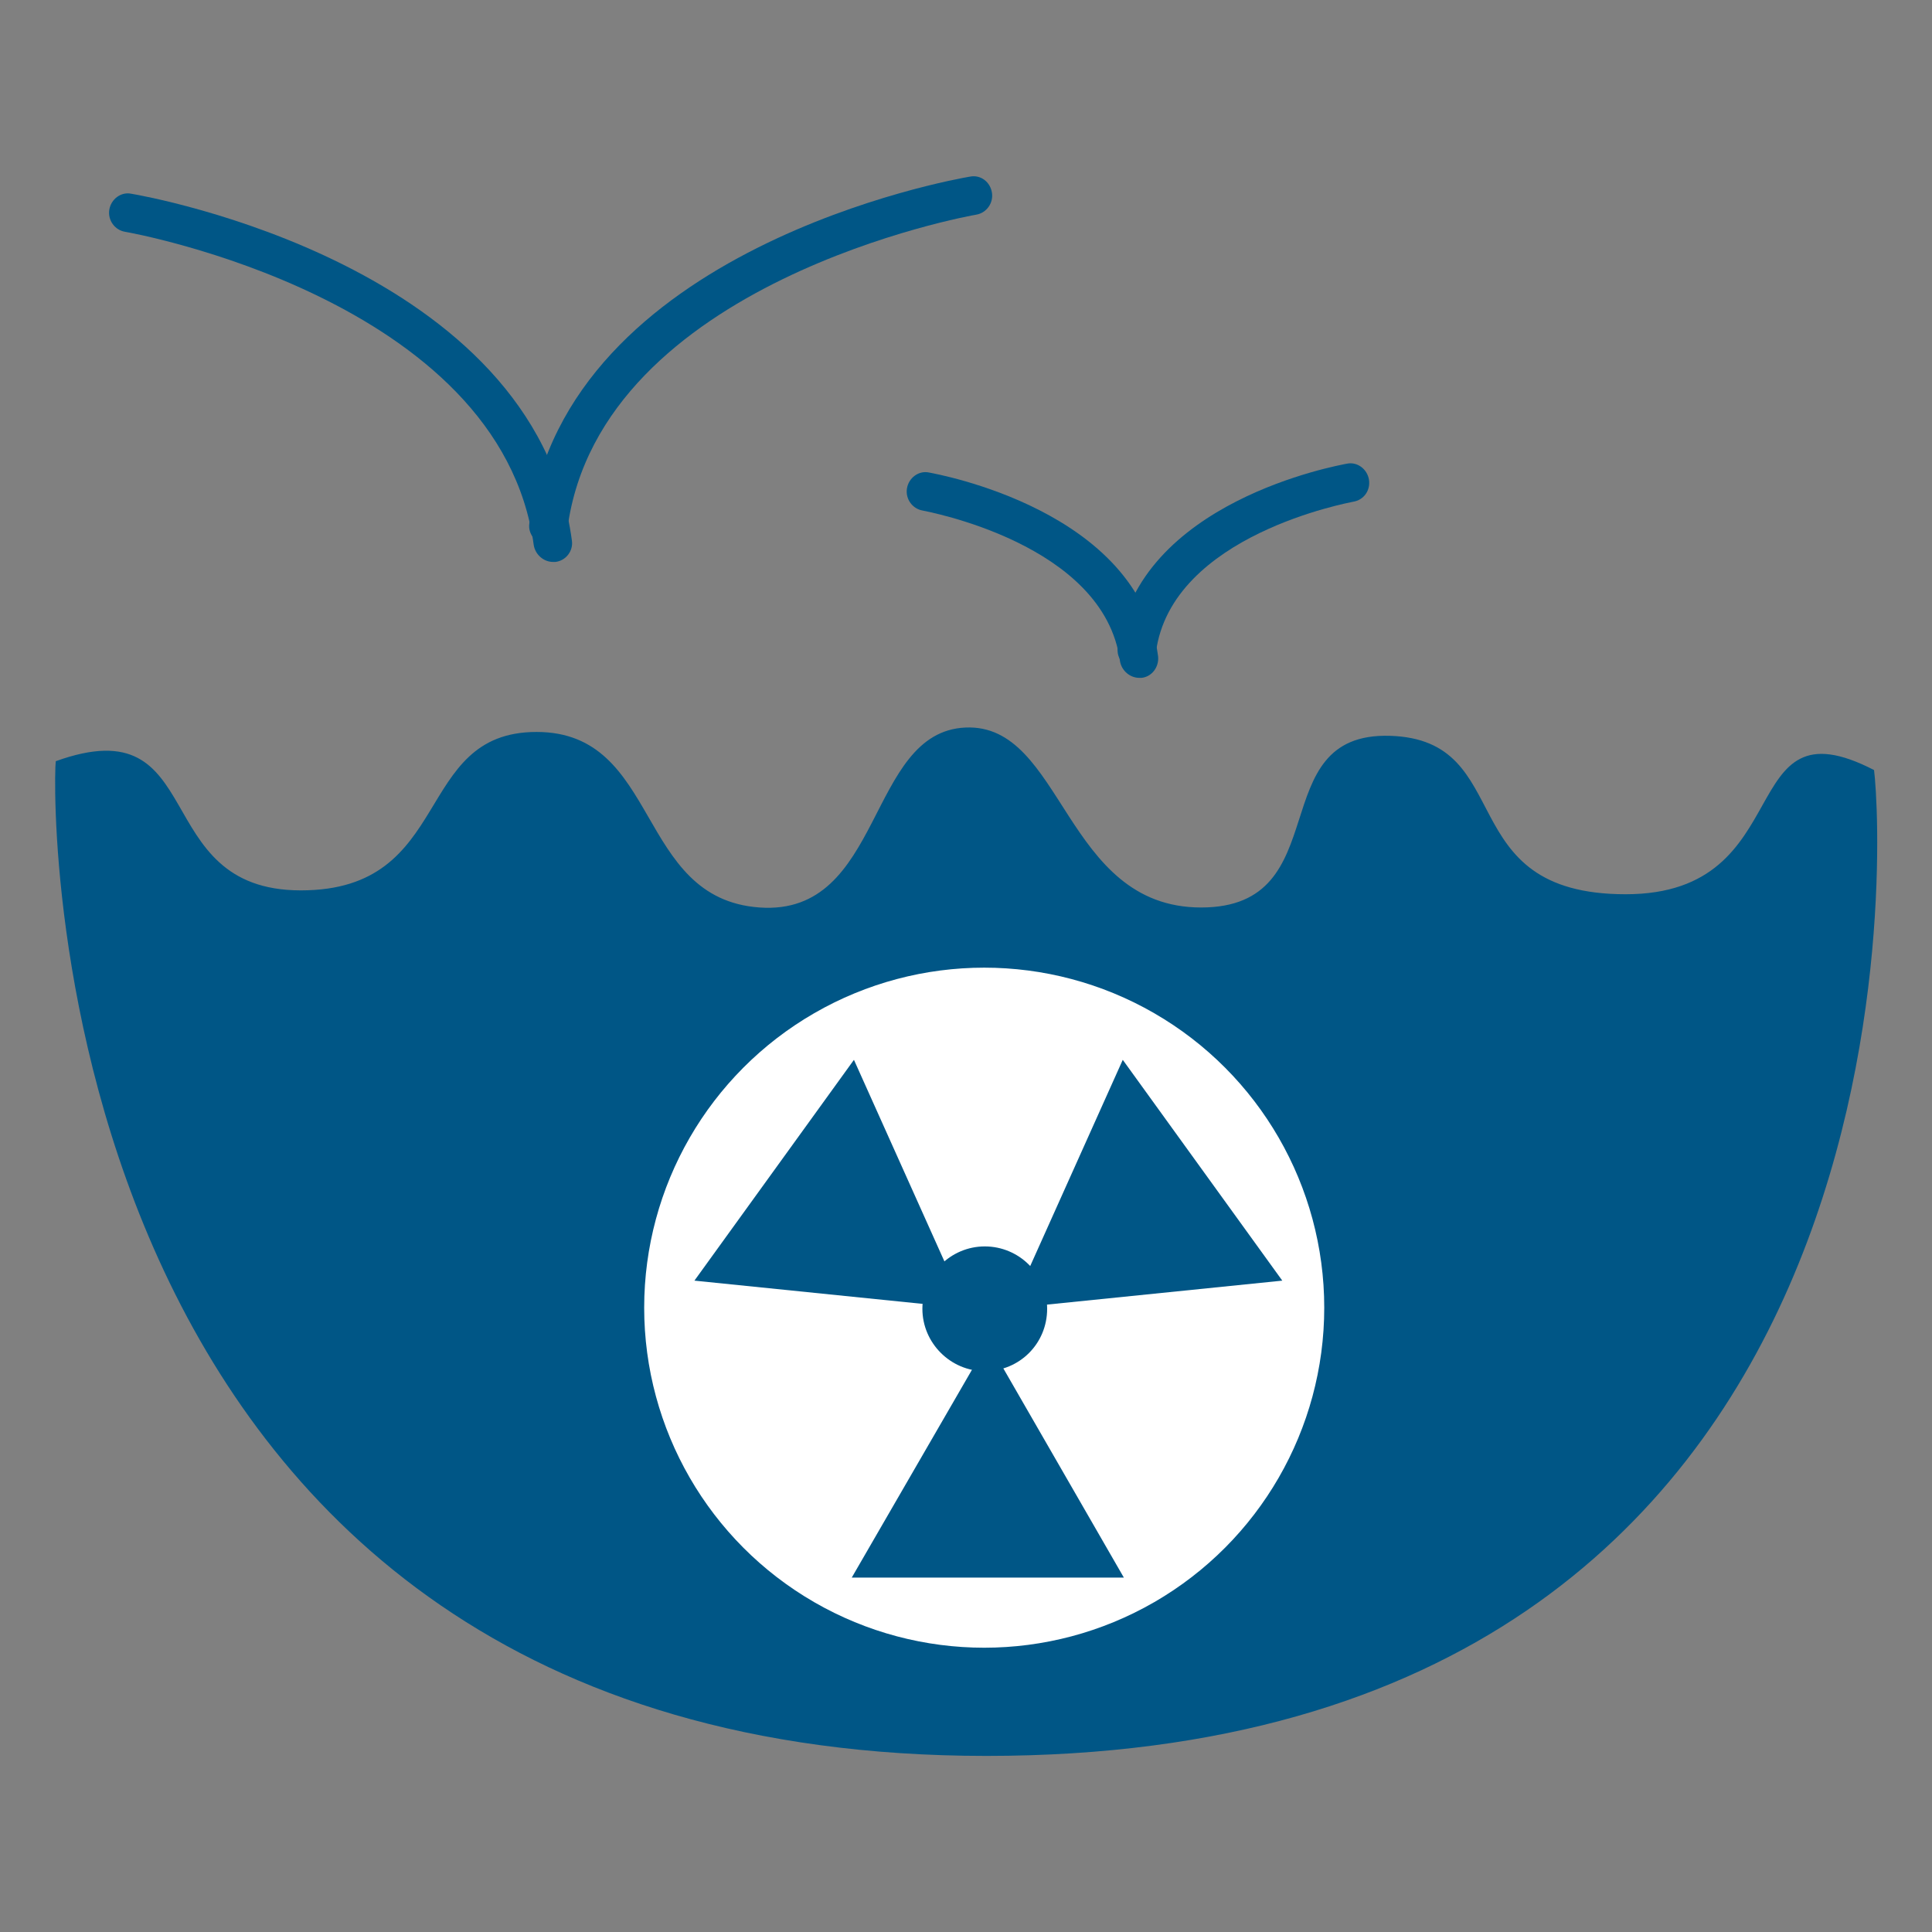 <?xml version="1.0" encoding="utf-8"?>
<!-- Generator: Adobe Illustrator 27.9.0, SVG Export Plug-In . SVG Version: 6.00 Build 0)  -->
<svg version="1.1" xmlns="http://www.w3.org/2000/svg" xmlns:xlink="http://www.w3.org/1999/xlink" x="0px" y="0px"
	 viewBox="0 0 35 35" style="enable-background:new 0 0 35 35;" xml:space="preserve">
<rect x="0" y="0" width="35" height="35" fill="#808080" stroke="none"/>
<style type="text/css">
	.st0{fill:#005686;}
	.st1{fill:#FFFFFF;}
	.st2{display:none;}
	.st3{display:inline;}
	.st4{fill:#00588A;}
</style>
<g id="icon-marine">
	<g>
		<g>
			<path class="st0" d="M1.01,13.79C0.94,14.41,0.7,31.81,17.87,31.81s16.23-16.7,16.08-17.86c-2.56-1.32-1.32,2.25-4.5,2.25
				s-1.94-2.8-4.27-2.87s-0.93,3.11-3.42,3.11s-2.49-3.34-4.27-3.26c-1.79,0.08-1.48,3.42-3.73,3.26s-1.79-3.18-4.04-3.18
				s-1.48,2.87-4.27,2.87S3.81,12.78,1.01,13.79z"/>
		</g>
		<g>
			<circle class="st1" cx="17.83" cy="23.69" r="6.16"/>
		</g>
		<g>
			<polygon class="st0" points="17.9,25.01 16.04,28.23 19.76,28.23 			"/>
			<path class="st0" d="M20.36,28.58h-4.93l2.47-4.27L20.36,28.58z M16.65,27.88h2.51l-1.25-2.17L16.65,27.88z"/>
		</g>
		<g>
			<polygon class="st0" points="16.92,23.29 15.4,19.9 13.22,22.91 			"/>
			<path class="st0" d="M17.49,23.7l-4.91-0.5l2.89-4L17.49,23.7z M13.86,22.62l2.49,0.25l-1.02-2.29L13.86,22.62z"/>
		</g>
		<g>
			<polygon class="st0" points="18.89,23.29 20.41,19.9 22.59,22.91 			"/>
			<path class="st0" d="M18.32,23.7l2.02-4.5l2.89,4L18.32,23.7z M20.49,20.59l-1.03,2.29l2.49-0.25L20.49,20.59z"/>
		</g>
		<g>
			<circle class="st0" cx="17.84" cy="23.71" r="0.78"/>
			<path class="st0" d="M17.84,24.84c-0.62,0-1.13-0.51-1.13-1.13s0.51-1.13,1.13-1.13s1.13,0.5,1.13,1.13S18.47,24.84,17.84,24.84z
				 M17.84,23.29c-0.24,0-0.43,0.19-0.43,0.43c0,0.24,0.19,0.43,0.43,0.43c0.23,0,0.43-0.19,0.43-0.43
				C18.27,23.48,18.08,23.29,17.84,23.29z"/>
		</g>
		<g>
			<path class="st1" d="M14.29,16.36"/>
		</g>
		<g>
			<path class="st0" d="M10.02,10.18c-0.17,0-0.32-0.13-0.35-0.3c-0.6-4.47-7.33-5.67-7.4-5.68c-0.19-0.03-0.32-0.21-0.29-0.4
				c0.03-0.19,0.21-0.33,0.4-0.29c0.3,0.05,7.31,1.3,7.98,6.28c0.03,0.19-0.11,0.37-0.3,0.39C10.05,10.18,10.04,10.18,10.02,10.18z"
				/>
		</g>
		<g>
			<path class="st0" d="M9.94,9.87c-0.02,0-0.03,0-0.05,0c-0.19-0.03-0.33-0.2-0.3-0.39c0.67-4.98,7.68-6.23,7.98-6.28
				c0.2-0.04,0.37,0.1,0.4,0.29c0.03,0.19-0.1,0.37-0.29,0.4c-0.07,0.01-6.8,1.21-7.4,5.68C10.27,9.74,10.12,9.87,9.94,9.87z"/>
		</g>
		<g>
			<g>
				<path class="st0" d="M20.64,12.28c-0.17,0-0.32-0.13-0.35-0.3c-0.28-2.14-3.54-2.72-3.57-2.73c-0.19-0.03-0.32-0.21-0.29-0.4
					c0.03-0.19,0.21-0.33,0.4-0.29c0.15,0.03,3.8,0.68,4.15,3.33c0.02,0.19-0.11,0.37-0.3,0.39C20.67,12.28,20.66,12.28,20.64,12.28
					z"/>
			</g>
			<g>
				<path class="st0" d="M20.6,12.12c-0.02,0-0.03,0-0.05,0c-0.19-0.03-0.33-0.2-0.3-0.39c0.35-2.65,4-3.3,4.15-3.33
					c0.19-0.04,0.37,0.1,0.4,0.29c0.03,0.19-0.09,0.37-0.29,0.4c-0.03,0.01-3.29,0.59-3.57,2.73C20.93,11.99,20.78,12.12,20.6,12.12
					z"/>
			</g>
		</g>
	</g>
</g>
<g id="icon-acidification" class="st2">
	<g class="st3">
		<g>
			<path class="st0" d="M4.65,11.69c0,0-0.17-3.97,2.41-4.83s5.34,0.34,5.34,0.34s1.55-8.45,10.17-4.65
				c3.45,1.72,2.41,4.48,2.41,4.48s6.55-0.17,4.14,4.65c-1.54,3.07,2.93,0.17,4.65,2.59c1.68,2.35,0.86,6.38-4.14,6.9
				c-5,0.52-25.86,0-25.86,0s-4.48-3.62-3.1-6.9S4.65,11.69,4.65,11.69z"/>
		</g>
		<g>
			<circle class="st1" cx="17.65" cy="13.39" r="6.83"/>
		</g>
		<g>
			<path class="st0" d="M7.59,22.12c0,0-5.5,5.43-2.9,7.6c1.37,1.09,3.36,1.4,5.8,0C12.93,28.32,7.59,22.12,7.59,22.12z"/>
		</g>
		<g>
			<path class="st0" d="M18.99,26.86c0,0-4.23,4.18-2.23,5.85c1.06,0.84,2.59,1.07,4.47,0C23.11,31.63,18.99,26.86,18.99,26.86z"/>
		</g>
		<g>
			<path class="st0" d="M25.57,23.07c0,0-3.22,3.18-1.7,4.45c0.81,0.64,1.97,0.82,3.4,0C28.7,26.7,25.57,23.07,25.57,23.07z"/>
		</g>
		<g>
			<polygon class="st0" points="17.73,14.85 15.66,18.43 19.79,18.43 			"/>
			<path class="st0" d="M20.46,18.82h-5.47l2.74-4.74L20.46,18.82z M16.34,18.04h2.78l-1.39-2.41L16.34,18.04z"/>
		</g>
		<g>
			<polygon class="st0" points="16.64,12.94 14.95,9.18 12.54,12.52 			"/>
			<path class="st0" d="M17.27,13.4l-5.45-0.56l3.21-4.44L17.27,13.4z M13.25,12.2l2.77,0.28l-1.14-2.54L13.25,12.2z"/>
		</g>
		<g>
			<polygon class="st0" points="18.83,12.94 20.52,9.18 22.94,12.52 			"/>
			<path class="st0" d="M18.2,13.4l2.24-5l3.2,4.44L18.2,13.4z M20.6,9.95l-1.14,2.54l2.77-0.28L20.6,9.95z"/>
		</g>
		<g>
			<circle class="st0" cx="17.67" cy="13.41" r="0.86"/>
			<path class="st0" d="M17.67,14.66c-0.69,0-1.25-0.56-1.25-1.25s0.56-1.25,1.25-1.25s1.25,0.56,1.25,1.25S18.36,14.66,17.67,14.66
				z M17.67,12.94c-0.26,0-0.47,0.21-0.47,0.47c0,0.26,0.21,0.47,0.47,0.47c0.26,0,0.47-0.21,0.47-0.47
				C18.14,13.15,17.93,12.94,17.67,12.94z"/>
		</g>
	</g>
</g>
<g id="icon-freshwater" class="st2">
	<g class="st3">
		<g>
			<path class="st0" d="M16.6,16.05c0,0-11.6,11.45-6.12,16.03c2.9,2.29,7.09,2.94,12.24,0C27.88,29.14,16.6,16.05,16.6,16.05z"/>
		</g>
		<g>
			<path class="st0" d="M13.79,14.5h-3.5c-1.74,0-8.53-1.28-9.41-5.11C0.04,5.74,0.03,2.14,0.03,1.99V1.62l0.37-0.05
				c0.26-0.04,6.27-0.85,8.27-0.56c2.09,0.3,5.02,4.48,5.35,4.96l0.08,0.12L13.79,14.5z M0.88,2.36C0.91,3.37,1.04,6.31,1.71,9.2
				c0.76,3.29,7.05,4.45,8.59,4.45h2.69l0.26-7.33c-0.9-1.28-3.28-4.28-4.69-4.49C6.93,1.62,2.24,2.18,0.88,2.36z"/>
		</g>
		<g>
			<path class="st0" d="M5.23,7.33c0,0,7.27,3.37,10.53,9.84"/>
		</g>
		<g>
			<path class="st0" d="M27.34,15.9c-1.92,0-3.81-0.6-4.47-0.95c-0.97-0.51-3.03-2.36-3.12-2.43l-0.27-0.24l3.07-4.71l0.1-0.05
				c0.11-0.05,2.75-1.37,6.4-1.17c4.48,0.24,5.73,2.19,5.78,2.27l0.13,0.2l-0.11,0.21c-0.06,0.12-1.51,2.85-3.54,5.34
				C30.37,15.53,28.85,15.9,27.34,15.9z M20.6,12.13c0.59,0.52,1.99,1.71,2.68,2.08c1.01,0.53,5.59,1.83,7.39-0.37
				c1.63-2,2.91-4.22,3.32-4.95c-0.41-0.44-1.76-1.53-4.96-1.69C26.03,7.03,23.65,8,23.14,8.23L20.6,12.13z"/>
		</g>
		<g>
			<path class="st0" d="M16.67,16.94c-0.06,0-0.12-0.01-0.17-0.04c-0.21-0.09-0.31-0.35-0.21-0.56c3.63-8.19,13.69-6.07,13.79-6.05
				c0.23,0.05,0.37,0.28,0.32,0.5c-0.05,0.23-0.27,0.37-0.5,0.32c-0.39-0.09-9.48-1.99-12.83,5.57
				C16.99,16.85,16.83,16.94,16.67,16.94z"/>
		</g>
	</g>
</g>
<g id="icon-ecotoxicity" class="st2">
	<g class="st3">
		<g>
			<path class="st0" d="M17.55,0c0,0-21.09,17.34-11.36,29.75c4.29,5.12,13.5,8.33,21.53,0.74C39.96,18.92,17.55,0,17.55,0z"/>
		</g>
		<g>
			<circle class="st1" cx="18.01" cy="20.19" r="7.72"/>
		</g>
		<g>
			<polygon class="st0" points="18.1,21.84 15.77,25.88 20.43,25.88 			"/>
			<path class="st0" d="M21.19,26.32h-6.19l3.09-5.36L21.19,26.32z M16.53,25.44h3.14l-1.57-2.72L16.53,25.44z"/>
		</g>
		<g>
			<polygon class="st0" points="16.87,19.68 14.96,15.42 12.23,19.2 			"/>
			<path class="st0" d="M17.58,20.19l-6.15-0.63l3.62-5.02L17.58,20.19z M13.03,18.84l3.13,0.32l-1.29-2.87L13.03,18.84z"/>
		</g>
		<g>
			<polygon class="st0" points="19.34,19.68 21.25,15.42 23.98,19.2 			"/>
			<path class="st0" d="M18.63,20.19l2.53-5.64l3.62,5.02L18.63,20.19z M21.34,16.29l-1.29,2.87l3.13-0.32L21.34,16.29z"/>
		</g>
		<g>
			<circle class="st0" cx="18.03" cy="20.21" r="0.97"/>
			<path class="st0" d="M18.03,21.62c-0.78,0-1.41-0.64-1.41-1.41s0.63-1.41,1.41-1.41s1.41,0.63,1.41,1.41S18.81,21.62,18.03,21.62
				z M18.03,19.68c-0.29,0-0.53,0.24-0.53,0.53c0,0.3,0.24,0.54,0.53,0.54c0.3,0,0.54-0.24,0.54-0.54
				C18.56,19.92,18.32,19.68,18.03,19.68z"/>
		</g>
	</g>
</g>
<g id="icon-water" class="st2">
	<g class="st3">
		<g>
			<g>
				<path class="st0" d="M6.27,31.14L5.28,28.2l0.49,1.47l-0.5-1.47c0.36-0.13,1.37-0.64,1.68-1.48c0.25-0.65,0.09-1.48-0.47-2.49
					c-0.4-0.73-0.78-1.36-1.11-1.92c-1.8-3.06-2.89-4.91-0.02-8.35c0.77-0.92,1.31-1.98,1.66-3.21l2.99,0.83
					c-0.46,1.65-1.22,3.12-2.26,4.37c-1.47,1.76-1.4,1.88,0.31,4.79c0.34,0.58,0.73,1.23,1.14,1.99c1.03,1.86,1.25,3.59,0.65,5.14
					C8.94,30.2,6.54,31.05,6.27,31.14z"/>
			</g>
			<g>
				<g>
					<polygon class="st0" points="12.3,12.77 8.87,5.15 3.99,11.93 					"/>
				</g>
			</g>
		</g>
		<g>
			<g>
				<path class="st0" d="M16.85,26.5l-0.98-2.95l0.49,1.47l-0.5-1.47c0.36-0.13,1.37-0.64,1.68-1.48c0.25-0.65,0.09-1.48-0.47-2.49
					c-0.4-0.73-0.77-1.36-1.11-1.91c-1.8-3.06-2.89-4.91-0.02-8.35c0.77-0.93,1.31-1.98,1.65-3.21l2.99,0.82
					c-0.45,1.64-1.21,3.11-2.26,4.37c-1.47,1.76-1.4,1.88,0.31,4.79c0.34,0.58,0.72,1.23,1.14,1.98c1.03,1.86,1.25,3.59,0.65,5.14
					C19.52,25.55,17.12,26.41,16.85,26.5z"/>
			</g>
			<g>
				<g>
					<polygon class="st0" points="22.89,8.12 19.46,0.5 14.57,7.28 					"/>
				</g>
			</g>
		</g>
		<g>
			<g>
				<path class="st0" d="M25.37,34.5l-0.98-2.94l0.49,1.47l-0.5-1.47c0.36-0.13,1.37-0.64,1.69-1.48c0.24-0.65,0.08-1.48-0.47-2.49
					c-0.4-0.72-0.77-1.35-1.1-1.91c-1.8-3.06-2.89-4.91-0.02-8.35c0.77-0.93,1.31-1.98,1.66-3.21l2.99,0.83
					c-0.45,1.65-1.22,3.12-2.26,4.37c-1.47,1.76-1.4,1.88,0.31,4.79c0.34,0.58,0.72,1.23,1.14,1.98c1.03,1.86,1.25,3.59,0.65,5.14
					C28.04,33.55,25.64,34.41,25.37,34.5z"/>
			</g>
			<g>
				<g>
					<polygon class="st0" points="31.41,16.13 27.98,8.5 23.09,15.28 					"/>
				</g>
			</g>
		</g>
	</g>
</g>
<g id="icon-mineral" class="st2">
	<g class="st3">
		<g>
			<g>
				<path class="st0" d="M12.56,29.17c-0.46,0-0.83-0.37-0.83-0.83v-6.74c0-0.46,0.37-0.83,0.83-0.83c0.46,0,0.83,0.37,0.83,0.83
					v6.74C13.39,28.79,13.02,29.17,12.56,29.17z"/>
			</g>
			<g>
				<g>
					<polygon class="st0" points="7.99,27 12.56,34.9 17.12,27 					"/>
				</g>
			</g>
		</g>
		<g>
			<g>
				<path class="st0" d="M29.22,24.14l-18.18-5.67l0.35-7.39l7.12,1.37L29.22,24.14z M12.18,17.67l13.44,4.19l-7.68-8.38l-5.5-1.06
					L12.18,17.67z"/>
			</g>
			<g>
				<path class="st0" d="M29.23,24.12L17.7,13.23l-1.13-7.16l7.39-0.11L29.23,24.12z M18.74,12.69l8.29,7.83l-3.9-13.43l-5.26,0.08
					L18.74,12.69z"/>
			</g>
			<g>
				<path class="st0" d="M11.64,17.08l-5.87-2.56L9.61,3.87l2.83,2.41L11.64,17.08z M7.17,13.92l3.48,1.52l0.64-8.67l-1.18-1.01
					L7.17,13.92z"/>
			</g>
			<g>
				<path class="st0" d="M11.96,6.65l-2.34-2.8L20.89,0.1l2.37,5.94L11.96,6.65z M11.51,4.39l0.94,1.12l9.2-0.5l-1.41-3.53
					L11.51,4.39z"/>
			</g>
		</g>
	</g>
</g>
<g id="icon-fossil" class="st2">
	<g class="st3">
		<g>
			<path class="st0" d="M22.31,21.54h12.26c0,0-0.17-24.53-24.36-17.81C-4.4,10.45,1.11,24.36,4.5,26.91
				c3.23,2.44,7.14,3.74,13.19,1.55c6.22-4.37,3.61-9.62,3.61-9.62"/>
		</g>
		<g>
			<path class="st4" d="M12.73,18.85c0,0,1.18-3.02,4.2-1.68s2.02,5,0.5,5.88c-1.43,0.83-5.88,1.51-7.39-2.52s2.26-7.91,5.88-7.73
				c3.36,0.17,6.61,2.5,6.3,9.3"/>
			<path class="st1" d="M14.69,24.06c-0.64,0-1.32-0.09-1.99-0.33c-1.4-0.5-2.44-1.56-3.01-3.07C9,18.83,9.3,16.83,10.51,15.18
				c1.3-1.77,3.41-2.88,5.44-2.75c2.13,0.11,7.05,1.26,6.66,9.7l-0.76-0.04c0.25-5.46-1.91-8.71-5.94-8.91
				c-1.71-0.08-3.64,0.87-4.79,2.44c-1.07,1.47-1.32,3.16-0.72,4.77c0.49,1.31,1.35,2.19,2.55,2.62c1.62,0.57,3.48,0.17,4.29-0.3
				c0.66-0.38,1.33-1.57,1.26-2.81c-0.04-0.76-0.38-1.8-1.73-2.4c-0.8-0.36-1.52-0.41-2.15-0.15c-1.06,0.43-1.53,1.61-1.54,1.62
				l-0.71-0.28c0.02-0.06,0.59-1.48,1.95-2.04c0.83-0.34,1.76-0.29,2.76,0.16c1.33,0.59,2.1,1.67,2.18,3.05
				c0.08,1.41-0.63,2.92-1.64,3.51C17.05,23.71,15.94,24.06,14.69,24.06z"/>
		</g>
		<g>
			<path class="st1" d="M20.08,14.86c-0.06,0-0.12-0.01-0.18-0.04c-0.19-0.1-0.25-0.33-0.16-0.51L25.17,4.1
				c0.1-0.19,0.33-0.25,0.51-0.16c0.19,0.1,0.25,0.33,0.16,0.51l-5.42,10.21C20.35,14.79,20.22,14.86,20.08,14.86z"/>
		</g>
		<g>
			<path class="st1" d="M13.78,13.1c-0.15,0-0.29-0.09-0.35-0.24L9.86,3.87c-0.08-0.19,0.02-0.41,0.21-0.49
				c0.2-0.08,0.41,0.02,0.49,0.21l3.57,8.99c0.08,0.19-0.02,0.41-0.21,0.49C13.88,13.09,13.83,13.1,13.78,13.1z"/>
		</g>
		<g>
			<path class="st1" d="M10.26,16.37c-0.02,0-0.04,0-0.07-0.01l-9.45-1.64c-0.21-0.04-0.34-0.23-0.31-0.44
				c0.04-0.2,0.23-0.35,0.44-0.31l9.45,1.64c0.21,0.04,0.34,0.23,0.31,0.44C10.6,16.24,10.44,16.37,10.26,16.37z"/>
		</g>
		<g>
			<path class="st1" d="M4.5,27.29c-0.1,0-0.2-0.04-0.27-0.12c-0.15-0.15-0.14-0.39,0.01-0.54l5.75-5.5
				c0.15-0.14,0.39-0.14,0.54,0.01c0.15,0.15,0.14,0.39-0.01,0.54l-5.75,5.5C4.69,27.26,4.6,27.29,4.5,27.29z"/>
		</g>
		<g>
			<path class="st1" d="M14.73,29.79C14.73,29.79,14.73,29.79,14.73,29.79c-0.21,0-0.38-0.17-0.38-0.38l0.06-5.73
				c0-0.21,0.17-0.37,0.38-0.37c0,0,0,0,0,0c0.21,0,0.38,0.17,0.37,0.38l-0.06,5.73C15.1,29.62,14.94,29.79,14.73,29.79z"/>
		</g>
		<g>
			<path class="st1" d="M19.01,21.29c-0.2,0-0.36-0.15-0.38-0.35c-0.02-0.21,0.14-0.39,0.35-0.41l3.09-0.25
				c0.21-0.01,0.39,0.14,0.41,0.35c0.02,0.21-0.14,0.39-0.35,0.41l-3.09,0.25C19.03,21.29,19.02,21.29,19.01,21.29z"/>
		</g>
		<g>
			<g>
				<path class="st0" d="M27.83,27.21c-0.42,0-0.76-0.34-0.76-0.76v-6.68c0-0.42,0.34-0.76,0.76-0.76s0.76,0.34,0.76,0.76v6.68
					C28.59,26.87,28.25,27.21,27.83,27.21z"/>
			</g>
			<g>
				<g>
					<polygon class="st0" points="23.68,25.24 27.83,32.44 31.99,25.24 					"/>
				</g>
			</g>
		</g>
	</g>
</g>
<g id="icon-land" class="st2">
	<g class="st3">
		<g>
			<path class="st0" d="M0.57,24.31v6.18c0,0,13.36-3.61,18.49-4.64C19.99,25.67,0.57,24.31,0.57,24.31z"/>
		</g>
		<g>
			<polygon class="st0" points="19.93,25.92 2.92,32.47 12.69,32.47 24.5,25.8 			"/>
		</g>
		<g>
			<polygon class="st0" points="25.92,25.92 16.9,33.09 20.73,33.09 			"/>
		</g>
		<g>
			<polygon class="st0" points="26.67,25.8 24.69,33.46 27.9,33.46 			"/>
		</g>
		<g>
			<polygon class="st0" points="27.9,26.04 30.75,33.59 34.33,33.59 			"/>
		</g>
		<g>
			<circle class="st0" cx="28.77" cy="18.87" r="1.32"/>
		</g>
		<g>
			<circle class="st0" cx="14.89" cy="19.52" r="1.32"/>
		</g>
		<g>
			<path class="st0" d="M14.89,24.37c-0.41,0-0.83-0.05-1.25-0.17l0,0c-2.58-0.69-4.12-3.36-3.43-5.94c0.33-1.25,1.14-2.3,2.26-2.94
				c1.12-0.65,2.43-0.82,3.68-0.49c1.25,0.34,2.3,1.14,2.95,2.26s0.82,2.43,0.48,3.68C19,22.94,17.03,24.37,14.89,24.37z
				 M14.02,22.77c1.79,0.49,3.63-0.59,4.12-2.38c0.23-0.87,0.11-1.77-0.34-2.55c-0.45-0.78-1.17-1.33-2.04-1.56
				c-0.88-0.24-1.77-0.11-2.55,0.34c-0.78,0.45-1.33,1.17-1.57,2.04C11.17,20.44,12.23,22.29,14.02,22.77L14.02,22.77z"/>
		</g>
		<g>
			<path class="st0" d="M28.9,24.69c-0.49,0-0.98-0.06-1.46-0.19l0,0c-1.45-0.39-2.66-1.32-3.41-2.62c-0.75-1.3-0.95-2.81-0.56-4.26
				c0.39-1.45,1.32-2.66,2.61-3.41c1.3-0.75,2.82-0.95,4.26-0.56c1.45,0.39,2.66,1.32,3.41,2.62c0.75,1.3,0.95,2.81,0.56,4.26
				c-0.39,1.45-1.32,2.66-2.61,3.41C30.83,24.44,29.87,24.69,28.9,24.69z M28.88,14.95c-0.71,0-1.42,0.19-2.06,0.55
				c-0.95,0.55-1.64,1.44-1.92,2.51c-0.28,1.06-0.14,2.18,0.41,3.13c0.55,0.95,1.44,1.64,2.5,1.92l0,0
				c1.07,0.29,2.18,0.14,3.13-0.41c0.96-0.55,1.64-1.44,1.92-2.5c0.28-1.07,0.14-2.18-0.41-3.13c-0.55-0.95-1.44-1.64-2.5-1.92
				C29.6,15,29.24,14.95,28.88,14.95z"/>
		</g>
		<g>
			<path class="st0" d="M32.23,6.01l-1.32-2.89h-4.2L24.65,7.5l-7.34-0.99l-4.45,3.71l0.16,3.63c0,0,4.29-2.56,7.5,2.31
				c1.57-4.95,10.72-4.62,10.72-4.62l2.31,2.14l-0.33-7.5L32.23,6.01z"/>
			<path class="st0" d="M20.64,17.01l-0.43-0.65c-2.99-4.52-6.84-2.29-7-2.19l-0.53,0.32l-0.2-4.43l4.72-3.93l7.23,0.97l2.05-4.34
				h4.68l1.34,2.92l1.09,0.18l0.39,8.71l-2.87-2.66c-0.05,0-0.1,0-0.17,0c-1.56,0-8.74,0.23-10.05,4.36L20.64,17.01z M15.69,12.81
				c1.43,0,3.18,0.54,4.74,2.57c2.16-4.47,10.45-4.22,10.82-4.22l0.14,0.01l1.75,1.62l-0.28-6.3l-0.89-0.15l-1.3-2.85h-3.73
				l-2.07,4.4l-7.45-1l-4.18,3.49l0.13,2.89C13.88,13.07,14.71,12.81,15.69,12.81z"/>
		</g>
		<g>
			<polygon class="st0" points="21.1,1.81 20.28,7.25 21.51,7.41 21.93,4.2 23,4.45 23.41,1.97 			"/>
			<path class="st0" d="M21.84,7.83l-1.98-0.26l0.93-6.15l3.06,0.22L23.3,4.9l-1.05-0.24L21.84,7.83z M20.7,6.93l0.49,0.06
				l0.42-3.25l1.08,0.25l0.28-1.68L21.42,2.2L20.7,6.93z"/>
		</g>
		<g>
			<g>
				<path class="st0" d="M8.01,17.42c0,0-0.27,0.9-0.71,1.76c-0.45,0.85-1.99,0.7-2.3,0.61s-1.03-0.52-1.03-0.52l0.57-1.43
					c0,0,0.69-0.54,1.75-0.7C7.57,16.94,8.01,17.42,8.01,17.42z"/>
			</g>
			<g>
				<path class="st0" d="M0.5,17.42c0,0,0.27,0.9,0.71,1.76c0.45,0.85,1.99,0.7,2.3,0.61s1.03-0.52,1.03-0.52l-0.57-1.43
					c0,0-0.69-0.54-1.75-0.7C0.94,16.94,0.5,17.42,0.5,17.42z"/>
			</g>
			<g>
				<path class="st0" d="M8.01,14.82c0,0-0.27,0.9-0.71,1.76c-0.45,0.85-1.99,0.7-2.3,0.61c-0.3-0.09-1.03-0.52-1.03-0.52l0.57-1.43
					c0,0,0.69-0.54,1.75-0.7C7.57,14.35,8.01,14.82,8.01,14.82z"/>
			</g>
			<g>
				<path class="st0" d="M0.5,14.82c0,0,0.27,0.9,0.71,1.76c0.45,0.85,1.99,0.7,2.3,0.61c0.3-0.09,1.03-0.52,1.03-0.52l-0.57-1.43
					c0,0-0.69-0.54-1.75-0.7C0.94,14.35,0.5,14.82,0.5,14.82z"/>
			</g>
			<g>
				<path class="st0" d="M8.01,12.23c0,0-0.27,0.9-0.71,1.76c-0.45,0.85-1.99,0.7-2.3,0.61s-1.03-0.52-1.03-0.52l0.57-1.43
					c0,0,0.69-0.54,1.75-0.7C7.57,11.75,8.01,12.23,8.01,12.23z"/>
			</g>
			<g>
				<path class="st0" d="M0.5,12.23c0,0,0.27,0.9,0.71,1.76s1.99,0.7,2.3,0.61s1.03-0.52,1.03-0.52l-0.57-1.43
					c0,0-0.69-0.54-1.75-0.7C0.94,11.75,0.5,12.23,0.5,12.23z"/>
			</g>
			<g>
				<path class="st0" d="M8.01,9.75c0,0-0.27,0.9-0.71,1.76c-0.45,0.85-1.99,0.7-2.3,0.61c-0.3-0.09-1.03-0.52-1.03-0.52l0.57-1.43
					c0,0,0.69-0.54,1.75-0.7C7.57,9.28,8.01,9.75,8.01,9.75z"/>
			</g>
			<g>
				<path class="st0" d="M4.26,6.74c0,0,0.7,0.64,1.26,1.41c0.57,0.78-0.25,2.1-0.46,2.33c-0.21,0.23-0.92,0.7-0.92,0.7L3.1,10.04
					c0,0-0.18-0.86,0.14-1.88C3.64,6.93,4.26,6.74,4.26,6.74z"/>
			</g>
			<g>
				<path class="st0" d="M0.5,9.75c0,0,0.27,0.9,0.71,1.76s1.99,0.7,2.3,0.61c0.3-0.09,1.03-0.52,1.03-0.52l-0.57-1.43
					c0,0-0.69-0.54-1.75-0.7C0.94,9.28,0.5,9.75,0.5,9.75z"/>
			</g>
			<g>
				<line class="st0" x1="4.16" y1="22.46" x2="4.21" y2="18.4"/>
				<path class="st0" d="M4.16,23.2C4.16,23.2,4.15,23.2,4.16,23.2c-0.42,0-0.75-0.34-0.74-0.75l0.05-4.06
					c0.01-0.41,0.34-0.73,0.74-0.73c0,0,0.01,0,0.01,0c0.41,0,0.74,0.34,0.73,0.75L4.9,22.47C4.9,22.88,4.57,23.2,4.16,23.2z"/>
			</g>
		</g>
	</g>
</g>
<g id="icon-co2" class="st2">
	<g class="st3">
		<g>
			<path class="st0" d="M13.6,26.87c-5.52,0-10-4.49-10-10s4.49-10,10-10s10,4.49,10,10S19.12,26.87,13.6,26.87z M13.6,7.49
				c-5.17,0-9.37,4.2-9.37,9.37s4.2,9.37,9.37,9.37s9.37-4.2,9.37-9.37S18.77,7.49,13.6,7.49z"/>
		</g>
		<g>
			<path class="st0" d="M14.06,9.49c0,0-1.26,0.84-1.26,2.05s-0.11,1.63-0.63,2.32c-0.53,0.68-1.05,2.11,0.37,2.21
				c1.42,0.11,2.11,0.95,2,1.42c-0.11,0.47-1.42,2.63,0,2.79c1.42,0.16,2.37-1.26,2.42-1.74c0.05-0.47,0.37-1.68,0.79-1.63
				s0.53-0.84,1.37-0.58s0.37,1.53,0.37,1.53s0,0.9,0.74,0.26c0.74-0.63,1.32-1.9,1.42-2.42c0.11-0.53-0.26-3.63-0.9-4.11
				c-0.63-0.47-1.95-2.47-3.16-2.84C16.38,8.39,14.06,9.49,14.06,9.49z"/>
			<path class="st0" d="M14.75,20.61c-0.08,0-0.17,0-0.25-0.01c-0.47-0.05-0.69-0.28-0.8-0.47c-0.36-0.62,0.05-1.59,0.36-2.29
				c0.08-0.18,0.15-0.33,0.17-0.42c0.01-0.06-0.01-0.18-0.12-0.33c-0.11-0.15-0.54-0.63-1.59-0.71c-0.7-0.05-0.99-0.38-1.11-0.66
				c-0.31-0.7,0.18-1.63,0.52-2.06c0.47-0.61,0.56-0.97,0.56-2.12c0-1.36,1.35-2.28,1.41-2.32l0.04-0.02
				c0.1-0.05,2.45-1.15,3.76-0.75c0.9,0.27,1.77,1.27,2.48,2.08c0.31,0.35,0.6,0.68,0.78,0.82c0.8,0.6,1.12,3.88,1.02,4.42
				c-0.11,0.56-0.72,1.91-1.53,2.6c-0.33,0.28-0.62,0.37-0.87,0.25c-0.37-0.17-0.39-0.66-0.39-0.76l0.02-0.11
				c0.06-0.15,0.19-0.66,0.05-0.93c-0.04-0.09-0.11-0.14-0.22-0.18c-0.31-0.1-0.42,0.01-0.62,0.24c-0.15,0.17-0.35,0.39-0.69,0.35
				c-0.11,0.08-0.38,0.82-0.44,1.35c-0.04,0.36-0.4,0.99-0.98,1.46C15.82,20.42,15.29,20.61,14.75,20.61z M14.22,9.77
				c-0.14,0.1-1.11,0.83-1.11,1.78c0,1.22-0.1,1.73-0.7,2.51c-0.33,0.43-0.59,1.08-0.44,1.42c0.07,0.16,0.27,0.26,0.58,0.28
				c0.89,0.07,1.65,0.42,2.05,0.96c0.21,0.28,0.29,0.58,0.23,0.84c-0.03,0.13-0.1,0.3-0.2,0.53c-0.19,0.45-0.59,1.38-0.39,1.72
				c0.02,0.03,0.07,0.13,0.32,0.16c0.6,0.06,1.05-0.2,1.33-0.42c0.49-0.39,0.73-0.89,0.74-1.03c0.03-0.28,0.25-1.42,0.71-1.78
				c0.17-0.13,0.33-0.14,0.43-0.13c0.01-0.01,0.09-0.1,0.15-0.15c0.22-0.24,0.58-0.64,1.28-0.41c0.27,0.08,0.48,0.26,0.6,0.51
				c0.24,0.5,0.06,1.15-0.01,1.37c0,0.04,0.01,0.09,0.02,0.12c0.02-0.02,0.09-0.06,0.19-0.14c0.68-0.58,1.22-1.79,1.32-2.25
				c0.1-0.52-0.32-3.45-0.78-3.79c-0.24-0.18-0.53-0.51-0.87-0.9c-0.62-0.71-1.46-1.67-2.19-1.89C16.6,8.78,14.85,9.47,14.22,9.77z"
				/>
		</g>
		<g>
			<path class="st0" d="M10.64,8.7c0.51,0.15,1.21,0.63,0.9,1.16c-0.32,0.53-0.47,1.16-1.16,1.26c-0.68,0.11-2.16,0.84-2.37,0.9
				c-0.21,0.05-1.63,0.53-1.9,1.26s-0.32,1.79,0.32,2.16s2.16,0.68,2.21,1.58c0.05,0.9-0.37,2.11-0.79,2.26
				c-0.42,0.16-1.47,0.42-1.63,0.9c-0.16,0.47,0.21,1.11-0.32,1c-0.53-0.11-1.42-2.95-1.42-3.37s0.32-3.37,0.32-3.37l1.37-2.21
				c0,0,1.21-1.79,1.53-2.16C8.01,9.7,9.53,8.39,10.64,8.7z"/>
			<path class="st0" d="M6,21.51c-0.05,0-0.11-0.01-0.17-0.02c-0.82-0.16-1.67-3.31-1.67-3.68c0-0.43,0.28-3.1,0.32-3.4l0.04-0.13
				l1.37-2.21c0.06-0.08,1.23-1.82,1.56-2.2c0.27-0.32,1.92-1.84,3.28-1.47c0.45,0.13,0.97,0.45,1.14,0.89
				c0.1,0.25,0.07,0.5-0.06,0.74c-0.06,0.1-0.12,0.21-0.17,0.32c-0.23,0.44-0.51,0.99-1.21,1.09c-0.43,0.07-1.27,0.44-1.78,0.66
				c-0.33,0.14-0.47,0.21-0.57,0.23c-0.31,0.08-1.48,0.53-1.67,1.06c-0.24,0.67-0.26,1.52,0.18,1.78c0.15,0.09,0.37,0.18,0.6,0.27
				C7.95,15.75,8.9,16.14,8.95,17c0.05,0.87-0.35,2.34-0.99,2.58c-0.07,0.03-0.17,0.06-0.27,0.09c-0.32,0.11-1.09,0.36-1.17,0.6
				c-0.04,0.12-0.02,0.29-0.01,0.44c0.02,0.23,0.04,0.5-0.16,0.67C6.25,21.47,6.14,21.51,6,21.51z M5.1,14.55
				c-0.09,0.87-0.3,2.94-0.3,3.27c0,0.42,0.68,2.39,1.07,2.94c-0.01-0.2-0.03-0.44,0.05-0.67c0.18-0.54,0.98-0.81,1.57-1.01
				c0.1-0.03,0.18-0.06,0.25-0.09c0.21-0.09,0.64-1.08,0.58-1.95c-0.03-0.46-0.77-0.77-1.38-1.01c-0.26-0.11-0.5-0.21-0.68-0.31
				c-0.66-0.38-0.76-1.3-0.57-2.12L5.1,14.55z M10.27,8.97c-0.9,0-2.09,1.01-2.34,1.31c-0.25,0.29-1.17,1.64-1.5,2.13l-0.02,0.03
				c0.64-0.48,1.51-0.72,1.52-0.73c0.07-0.02,0.24-0.1,0.46-0.2c0.57-0.25,1.42-0.63,1.94-0.71c0.36-0.06,0.51-0.31,0.74-0.76
				c0.06-0.12,0.12-0.24,0.19-0.35c0.04-0.06,0.04-0.12,0.02-0.18c-0.07-0.19-0.4-0.42-0.73-0.51l0,0
				C10.46,8.98,10.37,8.97,10.27,8.97z"/>
		</g>
		<g>
			<path class="st0" d="M10.06,23.39c0.59-0.13,1.68-0.21,2,0.16c0.32,0.37,1-0.32,1.68-0.16c0.68,0.16,0.95,0.63,1,1.26
				c0.05,0.63,0.53,1.32-0.63,1.37c-1.16,0.05-2.37,0.47-3.16-0.32C10.16,24.92,9.11,23.6,10.06,23.39z"/>
			<path class="st0" d="M12.3,26.5c-0.57,0-1.12-0.12-1.57-0.57c-0.71-0.71-1.52-1.7-1.34-2.35c0.04-0.15,0.18-0.41,0.59-0.5l0,0
				c0.08-0.02,1.77-0.38,2.31,0.26c0.05,0,0.27-0.06,0.4-0.11c0.31-0.11,0.7-0.25,1.12-0.15c0.75,0.17,1.17,0.69,1.25,1.54
				c0.01,0.12,0.04,0.25,0.06,0.37c0.07,0.32,0.15,0.69-0.07,0.99c-0.17,0.22-0.47,0.34-0.93,0.36c-0.27,0.01-0.54,0.04-0.81,0.08
				C12.98,26.46,12.63,26.5,12.3,26.5z M11.06,23.6c-0.29,0-0.63,0.03-0.93,0.1l0,0c-0.05,0.01-0.12,0.03-0.12,0.06
				c-0.05,0.16,0.23,0.78,1.18,1.72c0.49,0.5,1.22,0.41,2.07,0.3c0.28-0.03,0.57-0.07,0.85-0.08c0.37-0.02,0.45-0.1,0.45-0.11
				c0.05-0.06,0-0.29-0.04-0.46c-0.03-0.15-0.07-0.3-0.08-0.45c-0.05-0.58-0.27-0.87-0.76-0.98c-0.24-0.06-0.5,0.04-0.76,0.13
				c-0.34,0.12-0.78,0.28-1.09-0.08C11.73,23.65,11.43,23.6,11.06,23.6z"/>
		</g>
		<g>
			<g>
				<path class="st0" d="M21.63,1.51c-0.17-0.04-0.36-0.08-0.58-0.11c-0.22-0.03-0.43-0.05-0.63-0.05c-0.21,0-0.39,0.03-0.54,0.1
					c-0.15,0.06-0.28,0.17-0.38,0.31c-0.1,0.14-0.18,0.33-0.23,0.56c-0.05,0.24-0.07,0.52-0.07,0.86c0,0.37,0.02,0.68,0.08,0.92
					c0.05,0.24,0.13,0.43,0.24,0.57c0.11,0.14,0.24,0.24,0.41,0.29c0.17,0.05,0.36,0.08,0.58,0.08c0.19,0,0.39-0.01,0.6-0.05
					c0.21-0.03,0.41-0.07,0.58-0.11l0.08,0.75c-0.18,0.05-0.38,0.1-0.62,0.13c-0.23,0.03-0.46,0.05-0.69,0.05
					c-0.38,0-0.71-0.04-1-0.13c-0.29-0.08-0.54-0.23-0.74-0.44s-0.35-0.48-0.46-0.81c-0.11-0.34-0.16-0.75-0.16-1.25
					c0-0.49,0.05-0.9,0.16-1.23c0.1-0.33,0.26-0.6,0.46-0.8c0.2-0.2,0.45-0.35,0.75-0.44s0.63-0.13,1.01-0.13
					c0.23,0,0.46,0.01,0.68,0.05c0.23,0.03,0.42,0.06,0.59,0.1L21.63,1.51z"/>
			</g>
			<g>
				<path class="st0" d="M26.75,3.22c0,0.92-0.19,1.58-0.57,1.99c-0.38,0.41-0.94,0.62-1.67,0.62c-0.74,0-1.31-0.21-1.68-0.62
					c-0.38-0.41-0.57-1.07-0.57-1.99c0-0.92,0.19-1.59,0.57-2c0.38-0.41,0.94-0.62,1.68-0.62c0.74,0,1.3,0.21,1.67,0.62
					C26.56,1.63,26.75,2.29,26.75,3.22z M25.65,3.21c0-0.35-0.02-0.64-0.07-0.88c-0.05-0.24-0.12-0.43-0.21-0.57
					C25.27,1.62,25.15,1.51,25,1.45c-0.14-0.06-0.31-0.1-0.5-0.1c-0.19,0-0.36,0.03-0.5,0.1c-0.15,0.06-0.26,0.17-0.36,0.31
					c-0.09,0.14-0.16,0.33-0.21,0.57c-0.05,0.24-0.07,0.53-0.07,0.88s0.02,0.64,0.07,0.88c0.05,0.24,0.12,0.43,0.21,0.57
					c0.09,0.15,0.21,0.25,0.36,0.31c0.14,0.06,0.31,0.09,0.5,0.09c0.19,0,0.35-0.03,0.5-0.09c0.15-0.06,0.26-0.16,0.36-0.31
					c0.09-0.14,0.16-0.34,0.21-0.57C25.62,3.85,25.65,3.56,25.65,3.21z"/>
			</g>
			<g>
				<path class="st0" d="M27.5,2.42c0.12-0.04,0.26-0.06,0.43-0.08c0.17-0.02,0.35-0.03,0.53-0.03c0.17,0,0.33,0.02,0.48,0.05
					s0.28,0.08,0.4,0.16c0.11,0.07,0.2,0.17,0.27,0.29c0.07,0.12,0.1,0.28,0.1,0.46c0,0.14-0.02,0.26-0.05,0.38
					c-0.04,0.11-0.09,0.23-0.15,0.33c-0.06,0.11-0.14,0.21-0.24,0.31c-0.09,0.1-0.19,0.2-0.3,0.31l-0.67,0.63h1.46v0.51h-2.33V5.25
					l1.02-1.02c0.17-0.17,0.3-0.33,0.39-0.49s0.14-0.31,0.14-0.47c0-0.16-0.04-0.28-0.13-0.36c-0.09-0.07-0.24-0.11-0.47-0.11
					c-0.07,0-0.14,0-0.22,0.01c-0.08,0.01-0.15,0.02-0.22,0.03c-0.07,0.01-0.14,0.02-0.21,0.04c-0.07,0.01-0.12,0.02-0.17,0.03
					L27.5,2.42z"/>
			</g>
		</g>
		<g>
			<g>
				<path class="st0" d="M27.36,34.41c-0.71,0-4.26-0.19-4.26-3.84c0-2.84,1.63-3.99,2.21-4.3v-7.75c0.06-0.76,0.55-2.16,1.95-2.16
					c1.4,0,1.87,1.4,1.93,2.14v7.78c0.58,0.32,2.21,1.46,2.21,4.3C31.4,33.4,29.31,34.41,27.36,34.41z M27.26,16.98
					c-1.16,0-1.31,1.49-1.32,1.55v8.13l-0.2,0.08c-0.08,0.03-2.02,0.87-2.02,3.81c0,2.98,2.78,3.21,3.63,3.21
					c1.02,0,3.4-0.31,3.4-3.21c0-2.94-1.93-3.78-2.02-3.81l-0.19-0.08l0-0.21v-7.95C28.55,18.47,28.42,16.98,27.26,16.98z"/>
			</g>
			<g>
				<circle class="st0" cx="27.15" cy="30.31" r="3.69"/>
				<path class="st0" d="M27.15,34.31c-2.21,0-4-1.8-4-4s1.8-4,4-4s4,1.79,4,4S29.36,34.31,27.15,34.31z M27.15,26.94
					c-1.86,0-3.37,1.51-3.37,3.37c0,1.86,1.51,3.37,3.37,3.37c1.86,0,3.37-1.51,3.37-3.37C30.52,28.45,29.01,26.94,27.15,26.94z"/>
			</g>
			<g>
				<rect x="25.68" y="22.06" class="st0" width="3.02" height="4.95"/>
				<path class="st0" d="M29.01,27.32h-3.65v-5.58h3.65V27.32z M25.99,26.69h2.39v-4.32h-2.39V26.69z"/>
			</g>
		</g>
	</g>
</g>
</svg>
